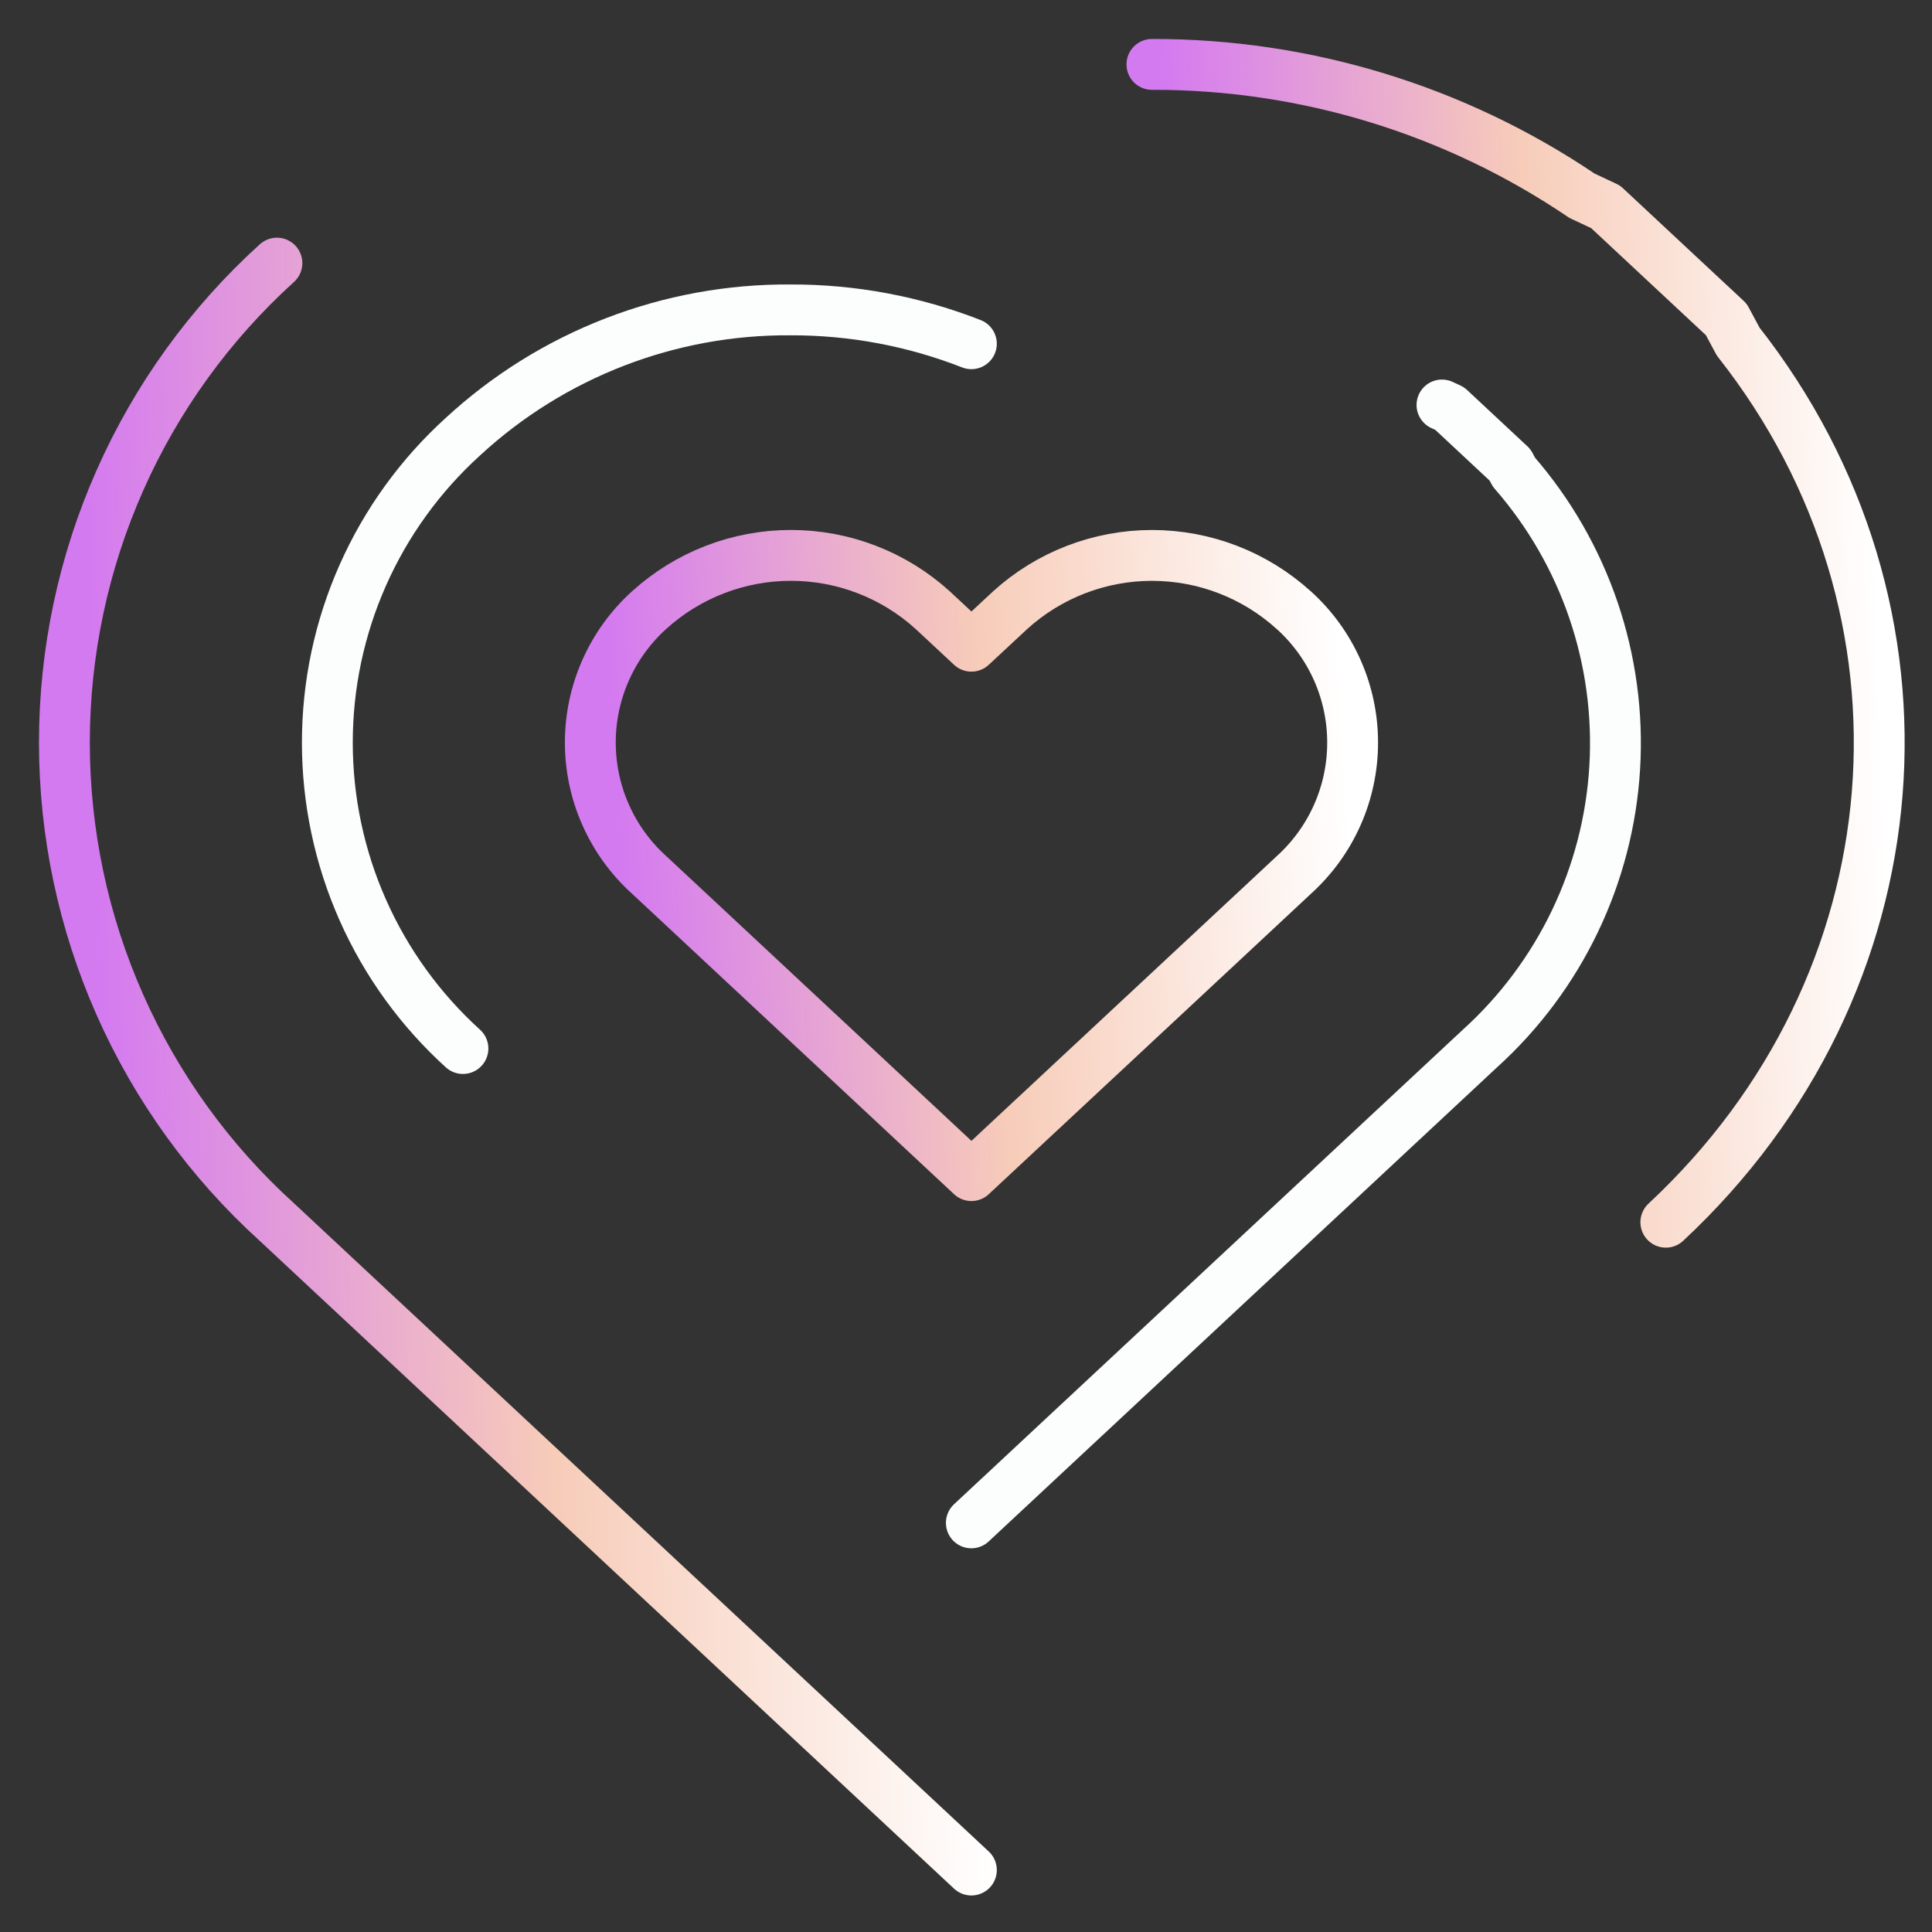 <svg width="60" height="60" viewBox="0 0 60 60" fill="none" xmlns="http://www.w3.org/2000/svg">
<rect x="0" y="0" width="60" height="60" fill="#333333" stroke="none"/>
<path d="M30.167 58.076L8.6 37.954C6.521 36.07 4.86 33.771 3.724 31.206C2.587 28.642 2 25.868 2 23.062C2 20.257 2.587 17.483 3.724 14.918C4.86 12.353 6.521 10.055 8.6 8.171" stroke="url(#paint0_linear_412_3401)" stroke-width="1.579" stroke-linecap="round" stroke-linejoin="round"/>
<path d="M35.774 2C40.535 1.99 45.188 3.411 49.13 6.079L49.865 6.424L53.612 9.921L53.981 10.609C60.559 18.958 59.663 30.566 51.734 37.957" stroke="url(#paint1_linear_412_3401)" stroke-width="1.579" stroke-linecap="round" stroke-linejoin="round"/>
<path d="M14.377 32.563C13.051 31.361 11.991 29.895 11.266 28.259C10.54 26.622 10.166 24.852 10.166 23.062C10.166 21.272 10.54 19.502 11.266 17.866C11.991 16.229 13.051 14.763 14.377 13.56C17.148 11.002 20.789 9.595 24.56 9.624C26.479 9.619 28.381 9.976 30.167 10.675" stroke="#FCFDFD" stroke-width="1.579" stroke-linecap="round" stroke-linejoin="round"/>
<path d="M44.782 12.577L45.023 12.689L46.896 14.437L47.018 14.665C49.222 17.193 50.345 20.485 50.147 23.833C49.948 27.18 48.444 30.316 45.957 32.566L30.166 47.294" stroke="#FCFDFD" stroke-width="1.579" stroke-linecap="round" stroke-linejoin="round"/>
<path d="M40.179 18.95C38.974 17.855 37.404 17.249 35.775 17.249C34.147 17.249 32.576 17.855 31.371 18.95L30.168 20.069L28.966 18.949C27.761 17.854 26.191 17.248 24.562 17.248C22.934 17.248 21.364 17.854 20.158 18.949C19.583 19.468 19.124 20.103 18.81 20.811C18.495 21.519 18.333 22.285 18.333 23.059C18.333 23.834 18.495 24.6 18.81 25.308C19.124 26.016 19.583 26.65 20.158 27.17L21.359 28.289L30.168 36.51L38.983 28.291L40.183 27.171C40.757 26.652 41.217 26.017 41.531 25.31C41.845 24.602 42.007 23.836 42.007 23.061C42.007 22.287 41.845 21.521 41.531 20.813C41.217 20.105 40.757 19.471 40.183 18.952L40.179 18.95Z" stroke="url(#paint2_linear_412_3401)" stroke-width="1.579" stroke-linecap="round" stroke-linejoin="round"/>
<defs>
<linearGradient id="paint0_linear_412_3401" x1="2" y1="33.123" x2="30.143" y2="32.312" gradientUnits="userSpaceOnUse">
<stop offset="0.043" stop-color="#D47AF0"/>
<stop offset="0.528" stop-color="#F7CCB9"/>
<stop offset="1" stop-color="white"/>
</linearGradient>
<linearGradient id="paint1_linear_412_3401" x1="35.774" y1="19.978" x2="58.338" y2="19.254" gradientUnits="userSpaceOnUse">
<stop offset="0.043" stop-color="#D47AF0"/>
<stop offset="0.528" stop-color="#F7CCB9"/>
<stop offset="1" stop-color="white"/>
</linearGradient>
<linearGradient id="paint2_linear_412_3401" x1="18.333" y1="26.879" x2="41.914" y2="25.399" gradientUnits="userSpaceOnUse">
<stop offset="0.043" stop-color="#D47AF0"/>
<stop offset="0.528" stop-color="#F7CCB9"/>
<stop offset="1" stop-color="white"/>
</linearGradient>
</defs>
</svg>
